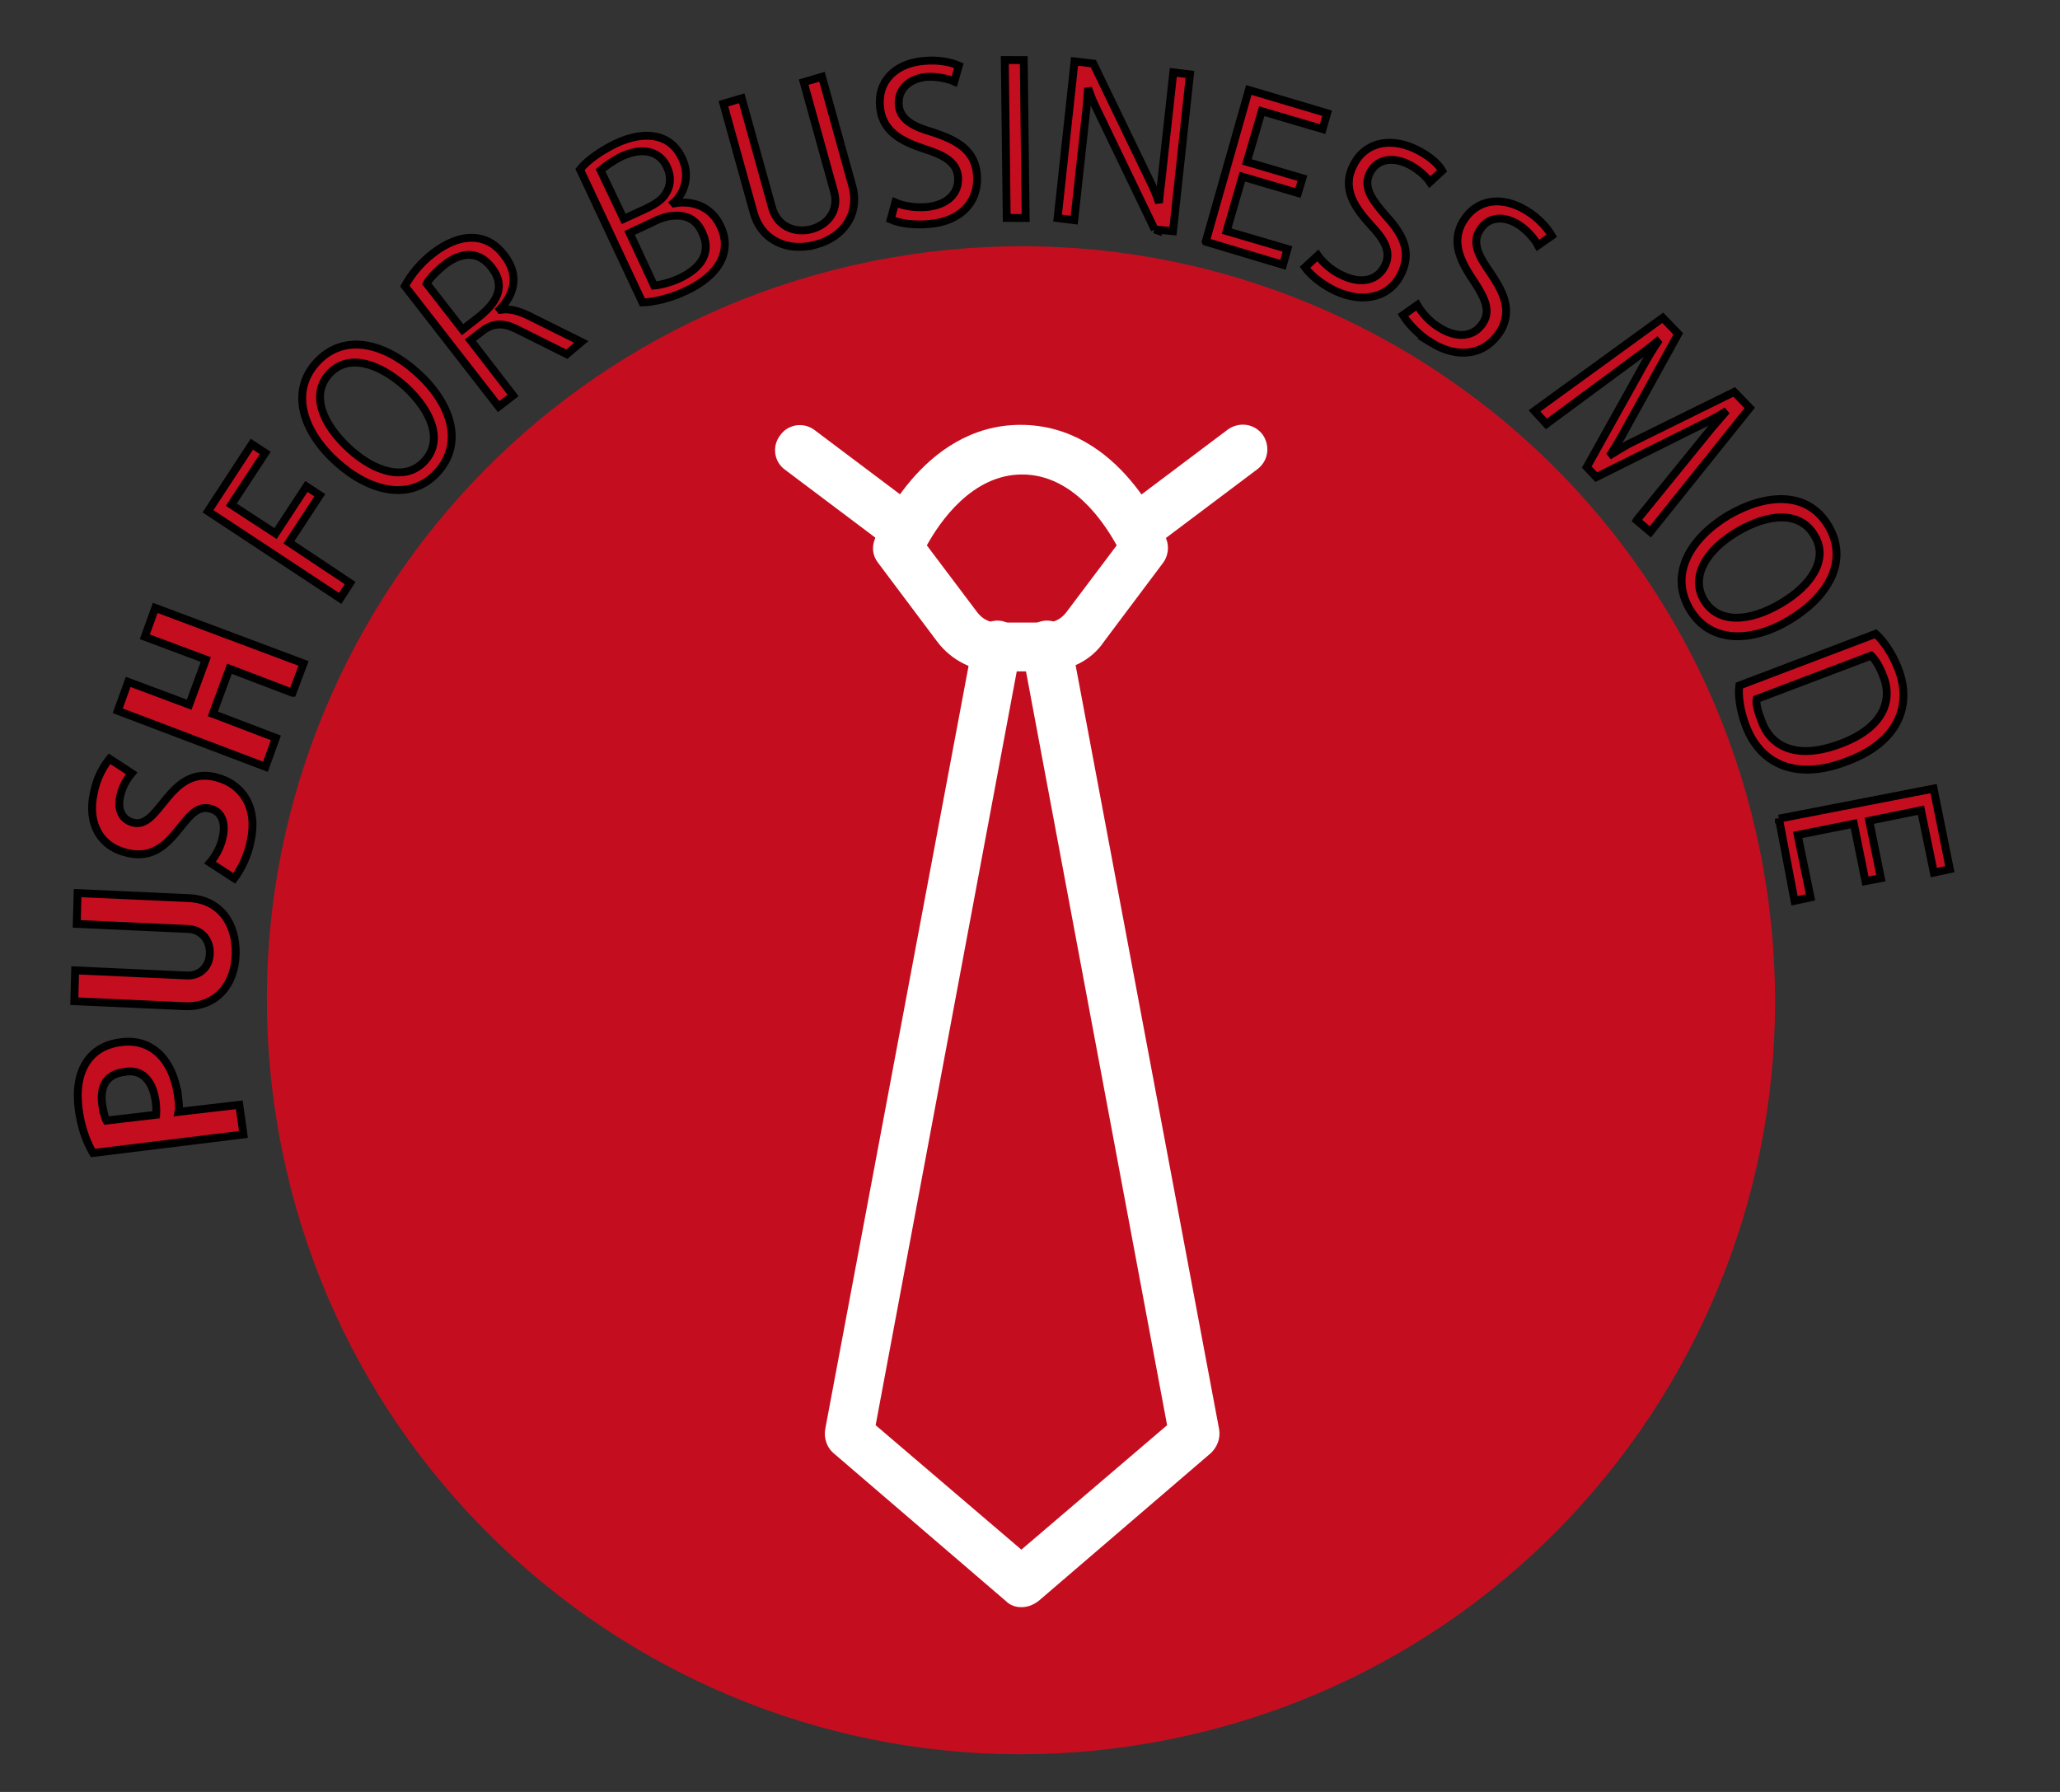 <svg width="261.5" height="227.5" xmlns="http://www.w3.org/2000/svg">
 <rect width="100%" height="100%" fill="#333333" stroke="none"/>
 <style type="text/css">.st0{fill:#E2001A;}
	.st1{fill:#C40E1F;}
	.st2{fill:#1A171B;}
	.st3{fill:#FFFFFF;}
	.st4{fill:#AAB200;}
	.st5{fill:#748C98;}
	.st6{fill:none;}
	.st7{fill:none;stroke:#C4111F;stroke-width:5;stroke-linecap:round;stroke-miterlimit:10;}
	.st8{fill:none;stroke:#C4111F;stroke-width:5;stroke-linecap:round;stroke-miterlimit:10;stroke-dasharray:0,10.03;}
	.st9{fill:none;stroke:#C4111F;stroke-width:5;stroke-linecap:round;stroke-miterlimit:10;stroke-dasharray:0,15;}</style>

 <g>
  <title>background</title>
  <rect fill="none" id="canvas_background" height="229.5" width="263.5" y="-1" x="-1"/>
 </g>
 <g>
  <title>Layer 1</title>
  <g stroke="null" transform="rotate(-40.144 117.486,99.711) " id="svg_176">
   <g stroke="null" id="svg_64">
    <path stroke="null" id="svg_65" d="m19.445,68.807c-0.386,0.584 -0.772,1.168 -1.158,1.46l6.465,4.284l-2.026,3.213l-16.115,-10.515c0.289,-1.655 0.965,-3.505 2.219,-5.452c2.702,-4.186 6.272,-5.16 9.553,-3.018c3.088,1.947 3.86,5.647 1.061,10.028zm-8.009,-5.452c-0.386,0.682 -0.772,1.363 -0.868,1.85l5.307,3.505c0.289,-0.292 0.675,-0.779 1.061,-1.363c1.447,-2.337 1.254,-4.284 -0.579,-5.355c-1.93,-1.266 -3.57,-0.779 -4.921,1.363z" class="st1"/>
   </g>
   <g stroke="null" id="svg_66">
    <path stroke="null" id="svg_67" d="m36.718,59.655c-2.605,2.921 -6.272,3.505 -9.167,0.876l-10.325,-9.541l2.605,-2.921l10.422,9.638c1.254,1.168 2.991,0.974 4.053,-0.292c1.061,-1.168 1.158,-2.921 -0.096,-4.089l-10.422,-9.638l2.605,-2.921l10.325,9.541c2.991,2.726 2.605,6.426 0,9.346z" class="st1"/>
   </g>
   <g stroke="null" id="svg_68">
    <path stroke="null" id="svg_69" d="m47.526,49.822c-1.447,1.168 -3.088,1.947 -4.728,2.337l-1.061,-3.505c1.158,-0.195 2.412,-0.682 3.474,-1.558c1.447,-1.168 1.833,-2.629 0.868,-3.797c-2.123,-2.726 -7.816,2.531 -11.483,-2.239c-2.219,-2.823 -1.64,-6.231 1.544,-8.665c1.447,-1.168 2.895,-1.752 4.342,-2.045l0.965,3.213c-1.061,0.195 -2.123,0.584 -3.088,1.363c-1.351,1.071 -1.64,2.434 -0.772,3.602c2.026,2.726 8.009,-2.531 11.58,2.142c2.219,2.921 1.737,6.523 -1.64,9.152z" class="st1"/>
   </g>
   <g stroke="null" id="svg_70">
    <path stroke="null" id="svg_71" d="m63.641,38.918l-4.149,-7.497l-5.307,3.018l4.149,7.497l-3.377,1.947l-9.746,-17.524l3.377,-1.947l4.053,7.204l5.307,-3.018l-4.053,-7.204l3.377,-1.947l9.843,17.524l-3.474,1.947z" class="st1"/>
   </g>
   <g stroke="null" id="svg_72">
    <path stroke="null" id="svg_73" d="m73.097,15.65l1.93,6.426l6.851,-2.045l0.579,1.947l-6.851,2.045l2.605,8.957l-2.219,0.682l-5.693,-19.277l9.746,-2.921l0.579,1.947l-7.527,2.239z" class="st1"/>
   </g>
   <g stroke="null" id="svg_74">
    <path stroke="null" id="svg_75" d="m95.774,29.377c-5.018,0.682 -8.202,-3.602 -8.974,-9.249c-0.772,-5.647 1.158,-10.612 6.176,-11.293c5.018,-0.682 8.202,3.505 8.974,9.249c0.772,5.647 -1.158,10.612 -6.176,11.293zm-2.509,-18.401c-3.474,0.487 -4.728,4.284 -4.149,8.86c0.579,4.576 2.895,7.886 6.369,7.399c3.474,-0.487 4.728,-4.284 4.149,-8.86c-0.675,-4.576 -2.895,-7.886 -6.369,-7.399z" class="st1"/>
   </g>
   <g stroke="null" id="svg_76">
    <path stroke="null" id="svg_77" d="m117.969,28.501l-2.895,-6.718c-0.675,-1.46 -1.64,-2.337 -3.281,-2.434l-2.026,-0.097l-0.386,8.86l-2.316,-0.097l0.772,-19.374c1.447,-0.584 3.474,-0.974 5.404,-0.876c4.632,0.195 6.948,2.629 6.755,5.939c-0.096,3.213 -2.123,4.673 -4.825,4.965l0,0.097c0.965,0.584 1.64,1.558 2.219,2.823l2.991,6.912l-2.412,0zm-4.728,-18.693c-1.158,0 -2.412,0.097 -3.088,0.389l-0.289,7.399l2.605,0.097c3.184,0.097 5.211,-0.876 5.307,-3.797c0.096,-2.434 -1.351,-3.992 -4.535,-4.089z" class="st1"/>
   </g>
   <g stroke="null" id="svg_78">
    <path stroke="null" id="svg_79" d="m134.663,32.103c-1.93,-0.487 -4.053,-1.558 -5.114,-2.434l4.825,-18.011c1.447,-0.292 3.474,-0.097 5.5,0.389c4.439,1.168 6.176,3.894 5.307,6.912c-0.675,2.531 -2.895,3.602 -4.439,3.602l0,0.097c1.544,0.876 3.474,2.921 2.605,6.036c-0.868,3.31 -4.053,4.673 -8.685,3.408zm5.5,-7.886c-0.772,-0.682 -1.544,-1.168 -3.281,-1.558l-2.895,-0.779l-1.93,7.107c0.675,0.487 1.93,1.071 2.991,1.363c3.184,0.876 5.307,0 5.983,-2.434c0.482,-1.46 0.193,-2.726 -0.868,-3.7zm-0.675,-10.417c-1.158,-0.292 -2.412,-0.389 -3.184,-0.389l-1.737,6.62l2.798,0.779c1.833,0.487 2.702,0.487 3.667,0.097c0.965,-0.389 1.737,-1.266 2.026,-2.531c0.482,-2.045 -0.772,-3.797 -3.57,-4.576z" class="st1"/>
   </g>
   <g stroke="null" id="svg_80">
    <path stroke="null" id="svg_81" d="m151.067,38.237c-3.281,-1.558 -4.921,-4.771 -3.377,-8.178l5.983,-13.046l2.219,0.974l-5.983,13.046c-1.061,2.239 0,4.381 2.026,5.355c2.026,0.974 4.342,0.389 5.307,-1.85l5.983,-13.046l2.219,0.974l-5.983,13.046c-1.544,3.408 -5.114,4.284 -8.395,2.726z" class="st1"/>
   </g>
   <g stroke="null" id="svg_82">
    <path stroke="null" id="svg_83" d="m163.805,45.539c-1.544,-1.071 -2.798,-2.434 -3.377,-3.602l1.833,-1.266c0.482,0.974 1.447,2.142 2.702,3.018c2.123,1.46 4.246,1.363 5.5,-0.389c1.158,-1.655 0.193,-3.505 -0.868,-5.257c-1.447,-2.337 -2.895,-5.063 -1.061,-7.789c1.833,-2.823 5.114,-3.115 8.106,-0.974c1.544,1.071 2.509,2.337 2.991,3.31l-1.737,1.168c-0.386,-0.779 -1.254,-1.947 -2.316,-2.726c-1.833,-1.266 -3.86,-1.168 -5.018,0.487c-1.158,1.655 -0.096,3.602 1.061,5.355c1.351,2.239 2.798,4.868 0.965,7.594c-2.026,3.018 -5.5,3.408 -8.781,1.071z" class="st1"/>
   </g>
   <g stroke="null" id="svg_84">
    <path stroke="null" id="svg_85" d="m171.814,51.283l12.738,-15.48l1.833,1.558l-12.738,15.48l-1.833,-1.558z" class="st1"/>
   </g>
   <g stroke="null" id="svg_86">
    <path stroke="null" id="svg_87" d="m185.227,64.523l4.342,-16.843c0.289,-1.168 0.772,-2.337 0.772,-2.337l0,0c0,0 -0.868,0.876 -1.737,1.752l-10.422,9.93l-1.447,-1.558l14.475,-13.825l1.64,1.752l-4.246,16.551c-0.289,1.168 -0.772,2.337 -0.772,2.337l0,0c0,0 0.965,-0.974 1.833,-1.752l10.229,-9.736l1.447,1.558l-14.475,13.825l-1.64,-1.655z" class="st1"/>
   </g>
   <g stroke="null" id="svg_88">
    <path stroke="null" id="svg_89" d="m189.183,69.878l16.598,-11.196l5.693,8.665l-1.737,1.168l-4.439,-6.718l-5.597,3.7l4.053,6.134l-1.64,1.071l-4.053,-6.134l-5.983,3.992l4.439,6.718l-1.737,1.168l-5.597,-8.567z" class="st1"/>
   </g>
   <g stroke="null" id="svg_90">
    <path stroke="null" id="svg_91" d="m197.772,85.358c-0.772,-1.655 -1.158,-3.505 -1.061,-4.868l2.219,-0.097c-0.096,1.071 0.096,2.629 0.772,3.992c1.061,2.337 2.991,3.408 5.018,2.434c1.833,-0.876 1.93,-2.921 1.833,-4.965c-0.096,-2.726 0,-5.841 2.991,-7.204c2.991,-1.46 5.983,0 7.527,3.31c0.772,1.655 1.061,3.31 0.868,4.381l-2.123,0.097c0.096,-0.876 -0.096,-2.337 -0.675,-3.602c-0.965,-2.045 -2.702,-3.018 -4.535,-2.142c-1.833,0.876 -1.833,3.018 -1.833,5.16c0.096,2.629 0,5.549 -2.991,7.01c-3.088,1.558 -6.272,0.097 -8.009,-3.505z" class="st1"/>
   </g>
   <g stroke="null" id="svg_92">
    <path stroke="null" id="svg_93" d="m202.79,98.112c-0.579,-1.752 -0.675,-3.7 -0.482,-4.965l2.219,0.195c-0.193,1.071 -0.193,2.629 0.289,3.992c0.772,2.434 2.509,3.797 4.632,3.115c1.93,-0.584 2.219,-2.629 2.509,-4.673c0.289,-2.726 0.772,-5.744 3.86,-6.815c3.184,-1.071 5.886,0.682 7.044,4.186c0.579,1.752 0.579,3.408 0.386,4.478l-2.123,-0.195c0.193,-0.876 0.193,-2.337 -0.193,-3.602c-0.675,-2.142 -2.316,-3.31 -4.246,-2.629c-1.93,0.584 -2.219,2.823 -2.412,4.868c-0.289,2.531 -0.675,5.549 -3.86,6.62c-3.474,1.071 -6.369,-0.779 -7.623,-4.576z" class="st1"/>
   </g>
   <g stroke="null" id="svg_94">
    <path stroke="null" id="svg_95" d="m208.193,132.187l14.861,-2.823c1.158,-0.195 2.412,-0.389 2.412,-0.389l0,-0.097c0,0 -1.351,-0.195 -2.412,-0.487l-15.247,-3.7l-0.096,-1.752l14.668,-5.549c1.061,-0.389 2.412,-0.779 2.412,-0.779l0,-0.097c0,0 -1.254,0 -2.412,-0.097l-15.054,-0.974l-0.096,-2.239l20.071,1.46l0.193,2.823l-13.992,5.355c-1.061,0.389 -2.316,0.779 -2.316,0.779l0,0.097c0,0 1.351,0.195 2.412,0.389l14.571,3.602l0.193,2.823l-19.782,3.894l-0.386,-2.239z" class="st1"/>
   </g>
   <g stroke="null" id="svg_96">
    <path stroke="null" id="svg_97" d="m206.07,145.135c0.868,-5.063 5.79,-6.815 11.387,-5.939c5.597,0.974 9.746,4.186 8.878,9.249c-0.868,5.063 -5.79,6.815 -11.387,5.939c-5.597,-0.876 -9.746,-4.186 -8.878,-9.249zm18.141,3.018c0.579,-3.505 -2.605,-5.841 -7.141,-6.62c-4.535,-0.779 -8.299,0.487 -8.878,3.894c-0.579,3.505 2.605,5.841 7.141,6.62c4.535,0.779 8.395,-0.389 8.878,-3.894z" class="st1"/>
   </g>
   <g stroke="null" id="svg_98">
    <path stroke="null" id="svg_99" d="m201.921,161.199c0.675,-2.045 1.833,-3.797 2.702,-4.576l17.466,6.134c0.193,1.363 0,3.31 -0.675,5.257c-1.64,4.771 -6.079,7.107 -12.545,4.771c-6.562,-2.239 -8.588,-6.815 -6.948,-11.586zm17.466,6.231c0.386,-1.071 0.579,-2.239 0.482,-2.921l-14.668,-5.16c-0.482,0.389 -0.965,1.46 -1.351,2.629c-1.158,3.213 0.289,6.62 5.79,8.567c5.404,1.947 8.685,0.195 9.746,-3.115z" class="st1"/>
   </g>
   <g stroke="null" id="svg_100">
    <path stroke="null" id="svg_101" d="m197.579,172.785l17.466,9.736l-5.018,9.152l-1.833,-0.974l3.86,-7.107l-5.886,-3.213l-3.57,6.523l-1.737,-0.974l3.57,-6.523l-6.369,-3.505l-3.86,7.107l-1.833,-0.974l5.211,-9.249z" class="st1"/>
   </g>
  </g>
  <g id="svg_177">
   <path id="svg_63" d="m146.255,221.238c52.1,-9.2 86.8,-58.8 77.6,-110.9c-9.2,-52.1 -58.8,-86.8 -110.9,-77.6c-52.1,9.2 -86.8,58.8 -77.6,110.9c9.2,52 58.9,86.8 110.9,77.6" class="st1"/>
   <path id="svg_102" d="m117.655,69.238l6.4,8.5c0.6,0.8 1.5,1.3 2.5,1.3l6.3,0c1,0 1.9,-0.5 2.5,-1.3l6.4,-8.5c-1.6,-2.9 -5.6,-9 -12,-9s-10.5,6.1 -12.1,9m15.1,16l-6.3,0c-2.9,0 -5.7,-1.4 -7.5,-3.8l-7.5,-10c-0.7,-0.9 -0.8,-2 -0.4,-3c0.2,-0.6 5.9,-14.5 18.5,-14.5c12.7,0 18.3,13.9 18.5,14.5c0.4,1 0.2,2.2 -0.4,3l-7.5,10c-1.6,2.4 -4.4,3.8 -7.4,3.8" class="st3"/>
   <path id="svg_103" d="m111.155,180.938l18.5,15.8l18.5,-15.8l-18.4,-98.3c0,-0.2 0,-0.3 -0.1,-0.5c0,0.2 0,0.3 -0.1,0.5l-18.4,98.3zm18.5,23.1c-0.7,0 -1.4,-0.2 -2,-0.8l-21.9,-18.8c-0.8,-0.7 -1.2,-1.9 -1,-3l18.8,-100.1c0.3,-1.7 2,-2.8 3.6,-2.5c1.5,0.3 2.5,1.6 2.6,3c0,-1.5 1.1,-2.7 2.6,-3c1.7,-0.3 3.3,0.8 3.6,2.5l18.8,100.1c0.2,1.1 -0.2,2.2 -1,3l-21.9,18.8c-0.8,0.6 -1.5,0.8 -2.2,0.8" class="st3"/>
   <path id="svg_104" d="m114.055,69.638c-0.7,0 -1.3,-0.2 -1.9,-0.6l-12.5,-9.4c-1.4,-1 -1.7,-3 -0.6,-4.4c1,-1.4 3,-1.7 4.4,-0.6l12.5,9.4c1.4,1 1.7,3 0.6,4.4c-0.6,0.7 -1.6,1.2 -2.5,1.2" class="st3"/>
   <path id="svg_105" d="m145.255,69.638c-0.9,0 -1.9,-0.4 -2.5,-1.3c-1,-1.4 -0.8,-3.3 0.6,-4.4l12.5,-9.4c1.4,-1 3.3,-0.8 4.4,0.6c1,1.4 0.8,3.3 -0.6,4.4l-12.5,9.4c-0.6,0.5 -1.2,0.7 -1.9,0.7" class="st3"/>
  </g>
 </g>
</svg>
